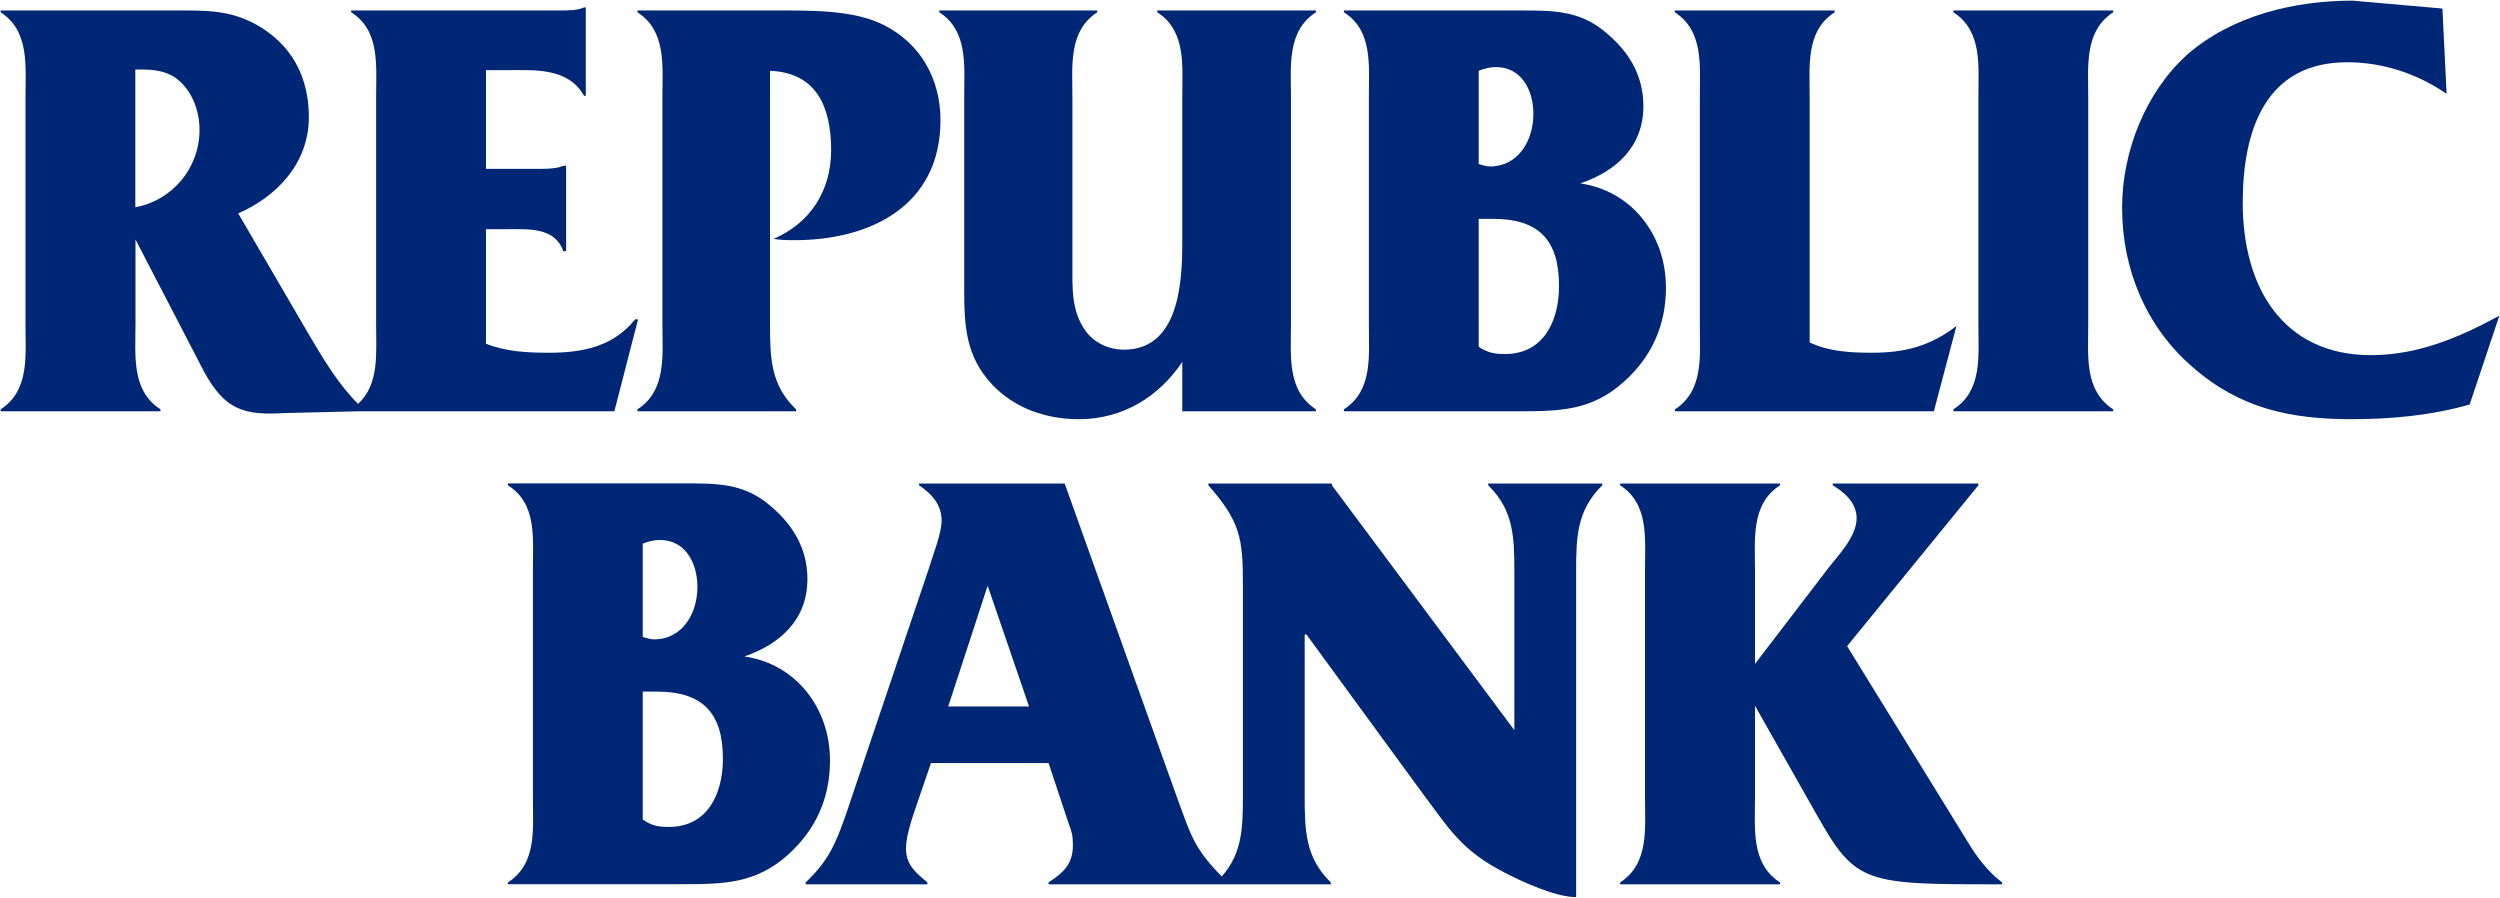 <svg version="1.2" xmlns="http://www.w3.org/2000/svg" viewBox="0 0 1550 557" width="1550" height="557"><style>.a{fill:#002776}</style><path class="a" d="m395.6 198h-1.8c-14 17.3-33.2 20.7-53.8 20.7-12.9 0-26.5-0.7-38.7-5.6v-71h12.2c13.6 0 30.5-1.5 35.7 13.6h1.8v-52.9h-1.8c-3.3 1.5-8.5 1.9-13.6 1.9h-34.3v-61.2h11.8c18 0 39-1.9 49 15.9h1.1v-54.8h-1.1c-4.1 1.9-10 1.9-15.5 1.9h-128.9v1.1c18 11.4 15.5 32.9 15.5 52.5v141.3c0 17.8 2 36.9-11.2 49-12.2-12.1-21.6-27.9-30.5-43l-43.8-75.1c24.3-10.6 43.8-31.4 43.8-59.7 0-25.3-11-45.3-32.7-57.4-16.6-9.1-31.4-8.7-49.4-8.7h-109v1.1c18 11.7 15.4 33.3 15.4 52.9v140.5c0 19.6 2.6 41.1-15.4 52.8v1.2h99.1v-1.2c-18.1-11.7-15.5-33.2-15.5-52.8v-52.5l42.7 82.3c12.9 23.4 24.7 26.8 49.4 25.3l46.7-1.1h158.1zm-311.7-69.5v-85.4h3.7c7.4 0 15.1 0.8 21.4 5.3 9.9 7.2 14.7 20.1 14.7 32.1 0 23.8-16.9 43.8-39.8 48z"/><path class="a" d="m477.4 200.2c0 21.6 0.3 38.5 16.2 53.6v1.2h-98.4v-1.2c18.1-11.7 15.5-33.2 15.5-52.8v-140.5c0-19.6 2.6-41.2-15.5-52.9v-1.1h87c20.6 0 47.5-0.4 65.9 9.1 22.5 11.3 35 33.2 35 58.9 0 53.6-44.2 74.4-90.3 74.4-4.4 0-8.8 0-13.2-0.8 22.8-9.8 35.7-29.8 35.7-55.1 0-26.8-9.2-48-37.9-49.1z"/><path fill-rule="evenodd" class="a" d="m733 224.4c-14.4 21.5-36.8 35.5-64.1 35.5-19.9 0-39.4-6.4-53.8-21.5-16.2-17.4-17.3-35.9-17.3-59v-118.9c0-19.6 2.6-41.2-15.4-52.9v-1.1h97.9v1.1c-18 11.7-15.4 33.3-15.4 52.9v103.1c0 14.7-0.8 29.1 8.1 41.5 5.5 7.6 14.7 11.7 23.9 11.7 33.5 0 36.1-40.4 36.1-65.7v-90.6c0-19.6 2.6-41.2-15.5-52.9v-1.1h98.4v1.1c-18.1 11.7-15.5 33.3-15.5 52.9v140.5c0 19.6-2.6 41.1 15.5 52.8v1.2h-82.9zm210-217.9c19.5 0 35.7 0 51.2 12.5 15.1 12 24.7 27.1 24.7 46.8 0 25.3-17 40.4-39.1 47.9 31.7 4.6 53.1 31.8 53.1 64.6 0 23.4-8.9 43.1-26.2 58.5-19.9 17.8-39.4 18.2-65.6 18.2h-107.9v-1.2c18-11.7 15.5-32.8 15.5-52.8v-140.9c0-19.6 2.5-41.1-15.5-52.5v-1.1zm-26.2 95.2c2.6 0.7 4.5 1.5 7 1.5 17.7 0 26.9-16.3 26.9-32.5 0-14.7-7.3-29.1-23.2-29.1-3.7 0-7 0.8-10.7 2.3zm0 113.3c5.6 3.7 9.6 4.5 16.3 4.5 23.9 0 33.5-20.4 33.5-42.3 0-28.7-12.9-41.5-40.9-41.5h-8.9zm205.2-2.7c11.8 5.7 25.4 6.4 38.7 6.4 20.3 0 36.1-4.1 52.3-16.6l-14 52.9h-160.6v-1.1c18-11.8 15.5-32.9 15.5-52.5v-140.9c0-19.6 2.5-41.2-15.5-52.9v-1.1h99.1v1.1c-18.1 11.7-15.5 33.3-15.5 53.3z"/><path fill-rule="evenodd" class="a" d="m1294.7 201.4c0 19.6-2.5 40.7 15.5 52.4v1.2h-99.1v-1.2c18.1-11.7 15.5-32.8 15.5-52.4v-140.9c0-19.6 2.6-41.2-15.5-52.9v-1.1h99.1v1.1c-18 11.7-15.5 33.3-15.5 52.9zm222.2-143.2c-18.1-12.5-39.5-19.6-61.6-19.6-50.4 0-64.8 41.5-64.8 87.2 0 52.1 24.7 94.4 79.6 94.4 28.7 0 54.9-11 79.5-24.5l-18.4 55.1c-23.9 6.8-48.6 9.1-73.3 9.1-37.5 0-69.2-6.5-98.7-32.5-28.4-24.6-43.5-60.1-43.5-98.6 0-34.7 14.4-71.4 40.2-94.8 28-24.5 66.7-33.6 102.8-33.6l55.6 4.9zm-1092.2 241.5c19.5 0 35.7 0 51.2 12.5 15.1 12.1 24.7 27.2 24.7 46.8 0 25.3-17 40.4-39.1 48 31.7 4.5 53.1 31.7 53.1 64.5 0 23.5-8.9 43.1-26.2 58.6-19.9 17.7-39.4 18.1-65.6 18.1h-107.9v-1.1c18.1-11.7 15.5-32.9 15.5-52.9v-140.9c0-19.6 2.6-41.1-15.5-52.4v-1.2zm-26.2 95.2c2.6 0.7 4.4 1.5 7 1.5 17.7 0 26.9-16.2 26.9-32.5 0-14.7-7.4-29.1-23.2-29.1-3.7 0-7 0.8-10.7 2.3zm0 113.2c5.5 3.8 9.6 4.6 16.2 4.6 23.9 0 33.5-20.4 33.5-42.3 0-28.7-12.9-41.6-40.9-41.6h-8.8z"/><path fill-rule="evenodd" class="a" d="m993.4 299.8v1.1c-15.8 15.5-16.2 32.1-16.2 54v201.3c-12.9 0-33.1-9.4-44.2-15.1-27.2-14-34.2-26.8-52.3-51l-70.7-96.7h-1.1v99.7c0 21.9 0.4 38.6 16.2 54v1.2h-175v-1.2c8.5-5.6 15.1-10.9 15.1-23 0-6.4-0.7-8.3-2.9-14.3l-12.2-36.7h-72.9l-8.8 25.7c-2.6 7.6-6.7 19.3-6.7 27.2 0 10.6 6.7 15.5 13.3 21.1v1.2h-75.5v-1.2c14-13.2 18.8-24.1 25.4-43.4l50.8-150.7c2.2-7.5 8.1-22.2 8.1-30.2 0-10.2-6.6-17-14-21.9v-1.1h90.3l69.6 194.5c8.3 22.6 10.4 31.6 27.8 49.1 12.7-14.4 13.1-30.1 13.1-50.3v-130.2c0-29.1-1.5-39.3-21.4-62v-1.1h76.6v1.1l113.1 151.8v-97.8c0-21.9-0.4-38.5-16.2-54v-1.1zm-355.4 138.2l-25.5-74.4h-0.3l-24.3 74.4zm581.9 83.8c5.9 9.9 12.9 18.9 21.4 25.3v1.2c-85.1 0-90.6 0-114.9-43.1l-38.3-67.6v56.7c0 19.6-2.6 41.1 15.5 52.8v1.2h-99.1v-1.2c18-11.7 15.4-33.2 15.4-52.8v-140.5c0-20 2.6-41.2-15.4-52.9v-1.1h99.1v1.1c-18.1 11.7-15.5 33.3-15.5 52.9v57.8l46-60.1c6.3-7.9 17-19.2 17-30.2 0-9.8-7.8-16.2-14.8-20.4v-1.1h90.3v1.1l-81.4 99.7z"/></svg>